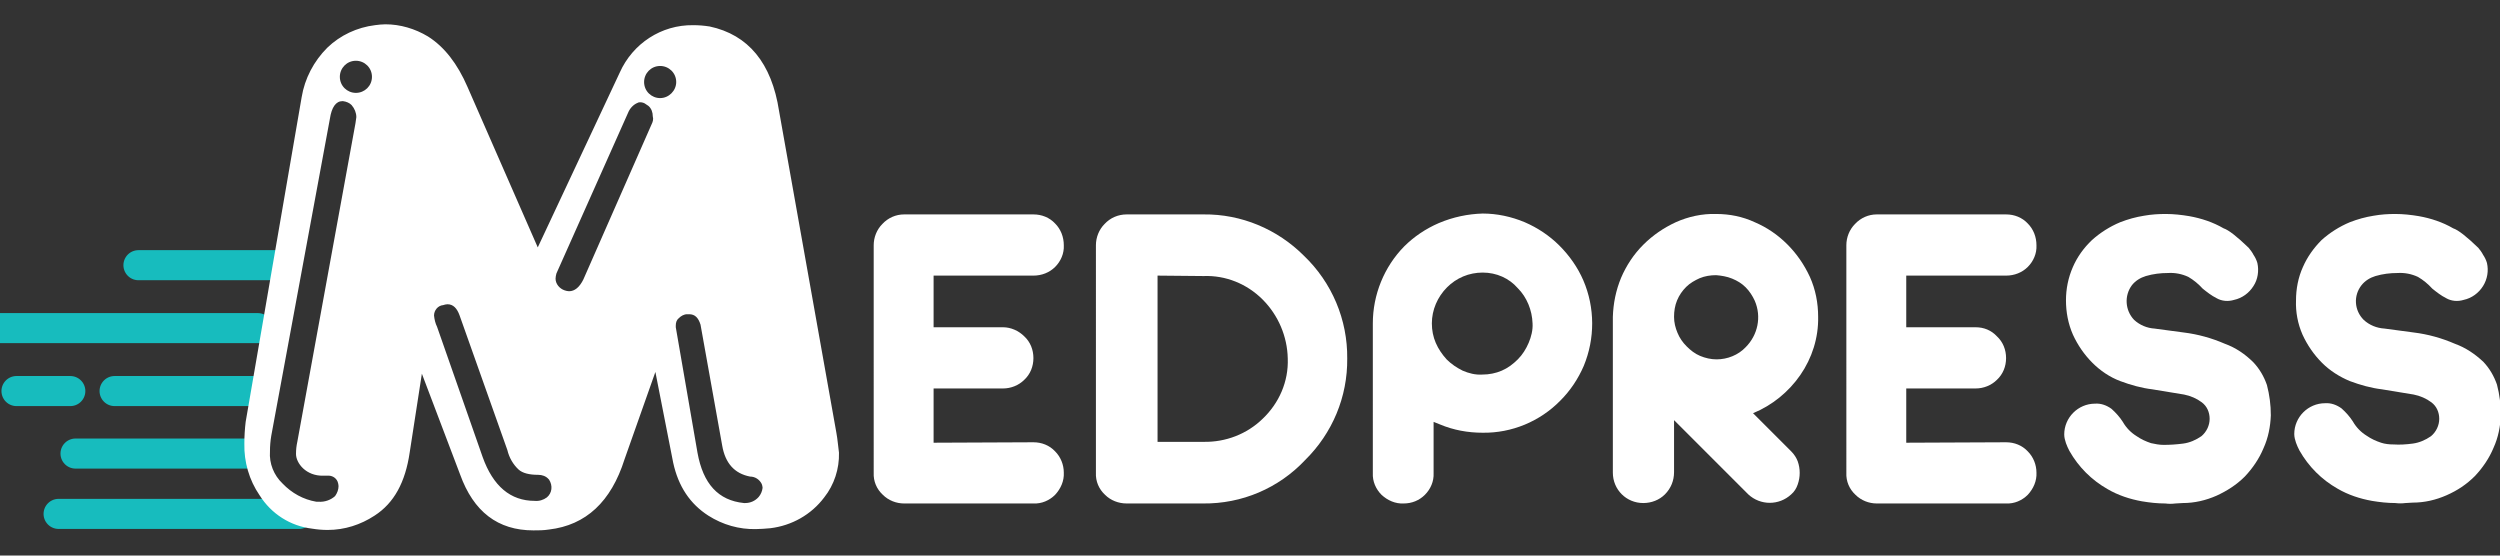 <?xml version="1.0" encoding="utf-8"?>
<!-- Generator: Adobe Illustrator 26.0.3, SVG Export Plug-In . SVG Version: 6.00 Build 0)  -->
<svg version="1.1" id="Layer_1" xmlns="http://www.w3.org/2000/svg" xmlns:xlink="http://www.w3.org/1999/xlink" x="0px" y="0px"
	 viewBox="0 0 576 128" style="enable-background:new 0 0 576 128;" xml:space="preserve">
<rect x="0" y="0" width="576" height="128" fill="#333333" stroke="none"/>
<style type="text/css">
	.st0{fill:#FFFFFF;}
	.st1{fill:none;stroke:#17BCBE;stroke-width:6.93;stroke-linecap:round;stroke-miterlimit:10;}
</style>
<path class="st0" d="M238.1,101.9c1.9,0,3.7,0.7,5,2.1c1.3,1.3,2,3.1,2,4.9c0.1,1.9-0.7,3.7-2,5.1c-1.3,1.3-3.1,2.1-5,2h-29.8
	c-1.8,0-3.6-0.7-4.9-2c-1.4-1.3-2.2-3.1-2.1-5.1V56.5c0-1.8,0.7-3.6,2-4.9c1.3-1.4,3.1-2.2,5-2.2h29.8c1.9,0,3.7,0.7,5,2.1
	c1.3,1.3,2,3.1,2,5c0.1,1.9-0.7,3.7-2,5c-1.3,1.3-3.1,2-5,2h-23v11.9h16c1.8,0,3.6,0.8,4.9,2.1c1.4,1.3,2.1,3.1,2.1,5
	c0,1.9-0.7,3.7-2.1,5c-1.3,1.3-3.1,2-4.9,2h-16v12.5L238.1,101.9z"/>
<path class="st0" d="M277.3,49.4c8.7-0.1,17,3.4,23.1,9.5c6.5,6.2,10.1,14.8,10,23.7c0.1,8.8-3.4,17.2-9.7,23.4
	c-6.1,6.5-14.6,10.1-23.5,10h-17.6c-1.9,0-3.7-0.7-5-2c-1.4-1.3-2.2-3.1-2.1-5.1V56.5c0-1.8,0.7-3.6,2-4.9c1.3-1.4,3.1-2.2,5.1-2.2
	H277.3z M266.7,63.5v38.3h10.6c5.1,0.1,10-1.8,13.6-5.3c3.8-3.6,6-8.6,5.8-13.9c-0.1-5.1-2.2-10-5.8-13.6c-3.6-3.6-8.5-5.6-13.6-5.4
	L266.7,63.5z"/>
<path class="st0" d="M341.6,49.2c3.3,0,6.6,0.7,9.7,2c3,1.3,5.7,3.1,8,5.4c2.3,2.3,4.2,5,5.5,8c2.7,6.3,2.7,13.4,0.1,19.7
	c-1.3,3-3.1,5.7-5.4,8c-4.7,4.8-11.2,7.5-17.9,7.4c-3.4,0-6.7-0.6-9.8-1.9l-1.5-0.6V109c0.1,1.9-0.7,3.7-2,5c-1.3,1.3-3,2-4.9,2
	c-1.9,0.1-3.7-0.7-5.1-2c-1.3-1.3-2.1-3.1-2-5V74.5c0-6.6,2.6-13,7.2-17.7c2.3-2.3,5-4.1,8-5.4C334.8,50,338.2,49.3,341.6,49.2z
	 M341.6,62.8c-1.5,0-3.1,0.3-4.5,0.9c-1.4,0.6-2.6,1.4-3.7,2.5c-2.2,2.2-3.5,5.2-3.5,8.3c0,1.6,0.3,3.1,0.9,4.5
	c0.6,1.4,1.5,2.7,2.5,3.8c1.1,1.1,2.3,1.9,3.7,2.6c1.4,0.6,2.9,1,4.5,0.9c1.6,0,3.1-0.3,4.5-0.9c1.4-0.6,2.6-1.5,3.7-2.6
	c1.1-1.1,1.9-2.4,2.5-3.8c0.6-1.4,1-3,0.9-4.5c-0.1-3-1.3-6-3.4-8.1C347.7,64.1,344.8,62.8,341.6,62.8z"/>
<path class="st0" d="M412.7,104c0.7,0.7,1.2,1.5,1.5,2.3c0.6,1.7,0.6,3.6,0,5.3c-0.3,0.9-0.8,1.7-1.5,2.3c-2.8,2.6-7.1,2.6-9.9,0
	l-17.1-17.1v12c0,1.9-0.7,3.7-2.1,5.1c-1.3,1.3-3.1,2-5,2c-3.9,0-7-3.1-7-7c0,0,0-0.1,0-0.1V73c0.1-3.1,0.7-6.1,1.9-9
	c1.2-2.8,2.9-5.4,5.1-7.6c2.2-2.2,4.7-3.9,7.5-5.2c2.9-1.3,6.1-2,9.3-1.9c3.1,0,6.1,0.6,8.9,1.9c2.8,1.2,5.3,2.9,7.5,5.1
	c2.2,2.2,3.9,4.7,5.2,7.5c1.3,2.9,1.9,6,1.9,9.2c0.1,4.8-1.4,9.5-4.1,13.4c-2.7,3.9-6.5,7-10.9,8.8L412.7,104z M395.4,63.4
	c-1.3,0-2.6,0.2-3.8,0.7c-1.1,0.5-2.2,1.1-3.1,2c-0.9,0.9-1.6,1.9-2.1,3.1c-0.5,1.2-0.7,2.5-0.7,3.8c0,1.3,0.3,2.5,0.8,3.7
	c0.5,1.2,1.2,2.2,2.1,3.1c0.9,0.9,1.9,1.7,3.1,2.2c1.2,0.5,2.5,0.8,3.8,0.8c2.5,0,5-1,6.7-2.8c2.8-2.8,3.7-7,2.1-10.7
	c-0.5-1.1-1.2-2.2-2.1-3.1c-0.9-0.9-1.9-1.5-3.1-2C397.9,63.7,396.6,63.5,395.4,63.4z"/>
<path class="st0" d="M462.2,101.9c1.9,0,3.7,0.7,5,2.1c1.3,1.3,2,3.1,2,4.9c0.1,1.9-0.7,3.7-2,5.1c-1.3,1.3-3.1,2.1-5,2h-29.8
	c-1.8,0-3.6-0.7-4.9-2c-1.4-1.3-2.2-3.1-2.1-5.1V56.5c0-1.8,0.7-3.6,2-4.9c1.3-1.4,3.1-2.2,5-2.2h29.8c1.9,0,3.7,0.7,5,2.1
	c1.3,1.3,2,3.1,2,5c0.1,1.9-0.7,3.7-2,5c-1.3,1.3-3.1,2-5,2h-23v11.9h16c1.9,0,3.6,0.7,4.9,2.1c1.4,1.3,2.1,3.1,2.1,5
	c0,1.9-0.7,3.7-2.1,5c-1.3,1.3-3.1,2-4.9,2h-16v12.5L462.2,101.9z"/>
<path class="st0" d="M503,102.2c1.5-0.2,2.9-0.8,4.2-1.7c1.2-1,1.9-2.5,1.9-4c0-1.5-0.6-2.9-1.8-3.8c-1.2-0.9-2.6-1.5-4.1-1.8
	l-7.3-1.2c-2.5-0.3-5-1-7.4-1.9c-2.4-0.9-4.6-2.4-6.4-4.2c-1.9-1.9-3.4-4.1-4.5-6.5c-1.1-2.5-1.6-5.2-1.6-7.9c0-2.6,0.5-5.2,1.6-7.7
	c1-2.3,2.5-4.4,4.4-6.2c1.9-1.7,4.1-3.1,6.5-4.1c1.8-0.7,3.6-1.2,5.5-1.5c1.7-0.3,3.3-0.4,5-0.4c1.8,0,3.6,0.2,5.4,0.5
	c2.8,0.5,5.5,1.4,7.9,2.8c1.2,0.4,3.1,1.9,5.8,4.5c0.4,0.5,0.8,1,1.1,1.6c0.4,0.6,0.7,1.2,0.9,1.9c0.4,1.8,0.1,3.8-0.9,5.3
	c-1,1.6-2.6,2.8-4.5,3.2c-1.3,0.4-2.8,0.3-4-0.4c-1.2-0.6-2.2-1.4-3.2-2.2c-1-1.1-2.1-2-3.3-2.7c-1.5-0.7-3.1-1-4.7-0.9
	c-1.7,0-3.4,0.2-5.1,0.7c-1.3,0.4-2.4,1.1-3.2,2.1c-1.8,2.4-1.6,5.8,0.5,8c1.3,1.2,3,1.9,4.7,2l6.7,0.9c3.3,0.4,6.5,1.3,9.5,2.6
	c2.5,0.9,4.7,2.4,6.6,4.3c1.4,1.5,2.4,3.2,3.1,5.2c0.6,2.3,0.9,4.6,0.9,7c-0.1,2.6-0.6,5.2-1.7,7.6c-1,2.4-2.5,4.6-4.3,6.5
	c-1.9,1.9-4.1,3.3-6.5,4.4c-2.5,1.1-5.1,1.7-7.8,1.7l-1.7,0.1c-0.8,0.1-1.5,0.1-2.3,0c-1.8,0-3.6-0.2-5.4-0.5
	c-2.8-0.5-5.5-1.4-7.9-2.8c-3.7-2.1-6.7-5.1-8.8-8.8c-0.3-0.6-0.6-1.2-0.8-1.8c-0.2-0.6-0.4-1.3-0.4-2c0-3.9,3.2-7.1,7.1-7.1
	c1.4-0.1,2.7,0.4,3.8,1.2c1,0.9,1.9,1.9,2.6,3c0.8,1.4,1.9,2.5,3.2,3.3c1,0.7,2.1,1.2,3.3,1.6c0.9,0.2,1.9,0.4,2.9,0.4
	C500,102.5,501.5,102.4,503,102.2z"/>
<path class="st0" d="M555.9,102.2c1.5-0.2,2.9-0.8,4.2-1.7c1.2-1,1.9-2.5,1.9-4c0-1.5-0.6-2.9-1.8-3.8c-1.2-0.9-2.6-1.5-4.1-1.8
	l-7.3-1.2c-2.5-0.3-5-1-7.4-1.9c-2.4-1-4.6-2.4-6.4-4.2c-1.9-1.9-3.4-4.1-4.5-6.5c-1.1-2.5-1.6-5.2-1.5-7.9c0-2.6,0.5-5.3,1.6-7.7
	c1-2.3,2.5-4.4,4.3-6.2c1.9-1.7,4.1-3.1,6.5-4.1c1.8-0.7,3.6-1.2,5.5-1.5c1.7-0.3,3.3-0.4,5-0.4c1.8,0,3.6,0.2,5.4,0.5
	c2.8,0.5,5.5,1.4,7.9,2.8c1.2,0.4,3.1,1.9,5.8,4.5c0.4,0.5,0.8,1,1.1,1.6c0.4,0.6,0.7,1.2,0.9,1.9c0.4,1.8,0.1,3.7-0.9,5.3
	c-1,1.6-2.6,2.8-4.5,3.2c-1.3,0.4-2.8,0.3-4-0.4c-1.2-0.6-2.2-1.4-3.2-2.2c-1-1.1-2.1-2-3.3-2.7c-1.5-0.7-3.1-1-4.7-0.9
	c-1.7,0-3.4,0.2-5.1,0.7c-1.3,0.4-2.4,1.1-3.2,2.1c-1.9,2.4-1.7,5.8,0.5,8c1.3,1.2,3,1.9,4.8,2l6.7,0.9c3.3,0.4,6.5,1.3,9.5,2.6
	c2.5,0.9,4.7,2.4,6.6,4.2c1.4,1.5,2.4,3.2,3.1,5.2c0.6,2.3,0.9,4.6,0.9,7c-0.1,2.6-0.6,5.2-1.7,7.6c-1,2.4-2.5,4.6-4.3,6.5
	c-1.9,1.9-4,3.3-6.5,4.4c-2.5,1.1-5.1,1.7-7.8,1.7l-1.7,0.1c-0.8,0.1-1.5,0.1-2.3,0c-1.8,0-3.6-0.2-5.4-0.5
	c-2.8-0.5-5.5-1.4-7.9-2.8c-3.7-2.1-6.7-5.1-8.8-8.8c-0.3-0.6-0.6-1.2-0.8-1.8c-0.2-0.6-0.4-1.3-0.4-2c0-3.9,3.2-7.1,7.1-7.1
	c1.4-0.1,2.7,0.4,3.8,1.2c1,0.9,1.9,1.9,2.6,3c0.8,1.4,1.9,2.5,3.2,3.3c1,0.7,2.1,1.2,3.3,1.6c0.9,0.3,1.9,0.4,2.9,0.4
	C552.9,102.5,554.4,102.4,555.9,102.2z"/>
<line class="st1" x1="68.9" y1="118.4" x2="13.5" y2="118.4"/>
<line class="st1" x1="59.4" y1="75.6" x2="0" y2="75.6"/>
<line class="st1" x1="58.5" y1="90.1" x2="26.4" y2="90.1"/>
<line class="st1" x1="64" y1="61.1" x2="31.9" y2="61.1"/>
<line class="st1" x1="56.9" y1="104.5" x2="17.4" y2="104.5"/>
<line class="st1" x1="16.2" y1="90.1" x2="3.8" y2="90.1"/>
<path class="st0" d="M192.7,99.7l-13.2-74.1c-1.7-11.1-7.1-17.6-16-19.5c-1.3-0.2-2.5-0.3-3.8-0.3c-7.3-0.1-13.9,4.2-16.9,10.9
	L123.9,57l-16.2-37c-2.3-5.3-5.3-9.2-9.1-11.6c-3-1.8-6.4-2.8-9.8-2.8c-0.8,0-1.6,0.1-2.4,0.2c-4.1,0.5-8,2.3-11,5.2
	c-3.1,3.1-5.2,7.1-5.9,11.4L56.6,97.2c-0.2,1.7-0.3,3.3-0.3,5c-0.1,4.2,1.1,8.4,3.5,11.9c2.7,4.3,7.1,7.1,12.1,7.7
	c1.2,0.2,2.4,0.3,3.6,0.3c3.9,0,7.6-1.2,10.8-3.3c4.5-2.9,7.1-7.7,8.1-14.6l2.8-18.1l8.8,23.2c3.1,8.6,8.7,12.9,16.9,12.9
	c1.2,0,2.3,0,3.6-0.2c8.5-1,14.3-6.4,17.4-16.2l7.1-20.1l4.1,20.9c1.2,5.5,3.9,9.5,8.1,12.2c3.3,2.1,7.1,3.2,11,3.1
	c1,0,2.1-0.1,3.3-0.2c4.9-0.6,9.4-3.1,12.4-7.1c2.3-2.9,3.5-6.6,3.4-10.3C193.1,102.9,193,101.3,192.7,99.7z M81.9,28.4l-13.4,73.4
	c-0.2,0.9-0.3,1.8-0.3,2.8c0,2.1,2.3,5.1,6.3,5c0.3,0,0.6,0,0.9,0c1-0.1,2,0.4,2.4,1.4c0.1,0.3,0.2,0.7,0.2,1c0,0.8-0.3,1.6-0.8,2.3
	c-1,0.9-2.4,1.4-3.8,1.3h-0.5c-3-0.5-5.7-2-7.8-4.2c-2-1.9-3.1-4.6-2.9-7.4c0-1.2,0.1-2.4,0.3-3.6l13.5-73c0.4-2.7,1.4-4.1,2.9-4.1
	H79c0.8,0.1,1.5,0.4,2,0.9c0.7,0.8,1.1,1.8,1.1,2.8C82,27.5,82,27.9,81.9,28.4z M82,21.4c-2,0-3.7-1.6-3.7-3.7c0-2,1.6-3.7,3.7-3.7
	c2,0,3.7,1.6,3.7,3.7v0C85.7,19.8,84,21.4,82,21.4z M126,114.6L126,114.6c-0.8,0.6-1.8,0.9-2.8,0.8c-5.6,0-9.6-3.4-12-10.1l-10.5-30
	c-0.4-0.8-0.6-1.7-0.7-2.6c0-1.2,0.9-2.3,2.1-2.4c0.3-0.1,0.7-0.2,1-0.2c1.3,0,2.2,0.9,2.8,2.6l11,31c0.4,1.7,1.3,3.3,2.6,4.5
	c0.9,0.8,2.4,1.2,4.5,1.2c0.9,0,1.8,0.3,2.4,1l0.1,0.1C127.4,111.9,127.2,113.6,126,114.6z M150.1,28.7l-15.7,35.7
	c-0.9,1.8-2,2.7-3.3,2.7c-0.3,0-0.7-0.1-1-0.2c-1.2-0.4-2.1-1.5-2.1-2.7c0-0.4,0.1-0.8,0.2-1.2l16.5-37c0.4-1,1.2-1.9,2.2-2.3
	c0.1,0,0.2-0.1,0.2-0.1c0.5-0.1,1,0,1.4,0.2c0.3,0.2,0.6,0.4,0.9,0.6c0.7,0.6,1,1.5,1,2.4C150.6,27.5,150.4,28.1,150.1,28.7z
	 M152.1,22.6c-2,0-3.7-1.6-3.7-3.7c0-2,1.6-3.7,3.7-3.7c2,0,3.7,1.6,3.7,3.7c0,0,0,0,0,0C155.8,20.9,154.1,22.6,152.1,22.6
	C152.1,22.6,152.1,22.6,152.1,22.6L152.1,22.6z M174.8,114.5c-0.8,0.9-1.9,1.4-3.1,1.4h-0.3c-5.9-0.6-9.4-4.4-10.7-11.6l-5-28.9V75
	c0-0.7,0.2-1.3,0.7-1.7c0.5-0.5,1.2-0.9,1.9-0.9h0.5c1.3,0,2.1,0.8,2.6,2.4l5,27.9c0.7,4,2.8,6.4,6.4,7.1c1.2,0,2.2,0.7,2.7,1.7
	c0.1,0.3,0.2,0.6,0.2,0.9C175.6,113.2,175.3,113.9,174.8,114.5L174.8,114.5z"/>
</svg>
